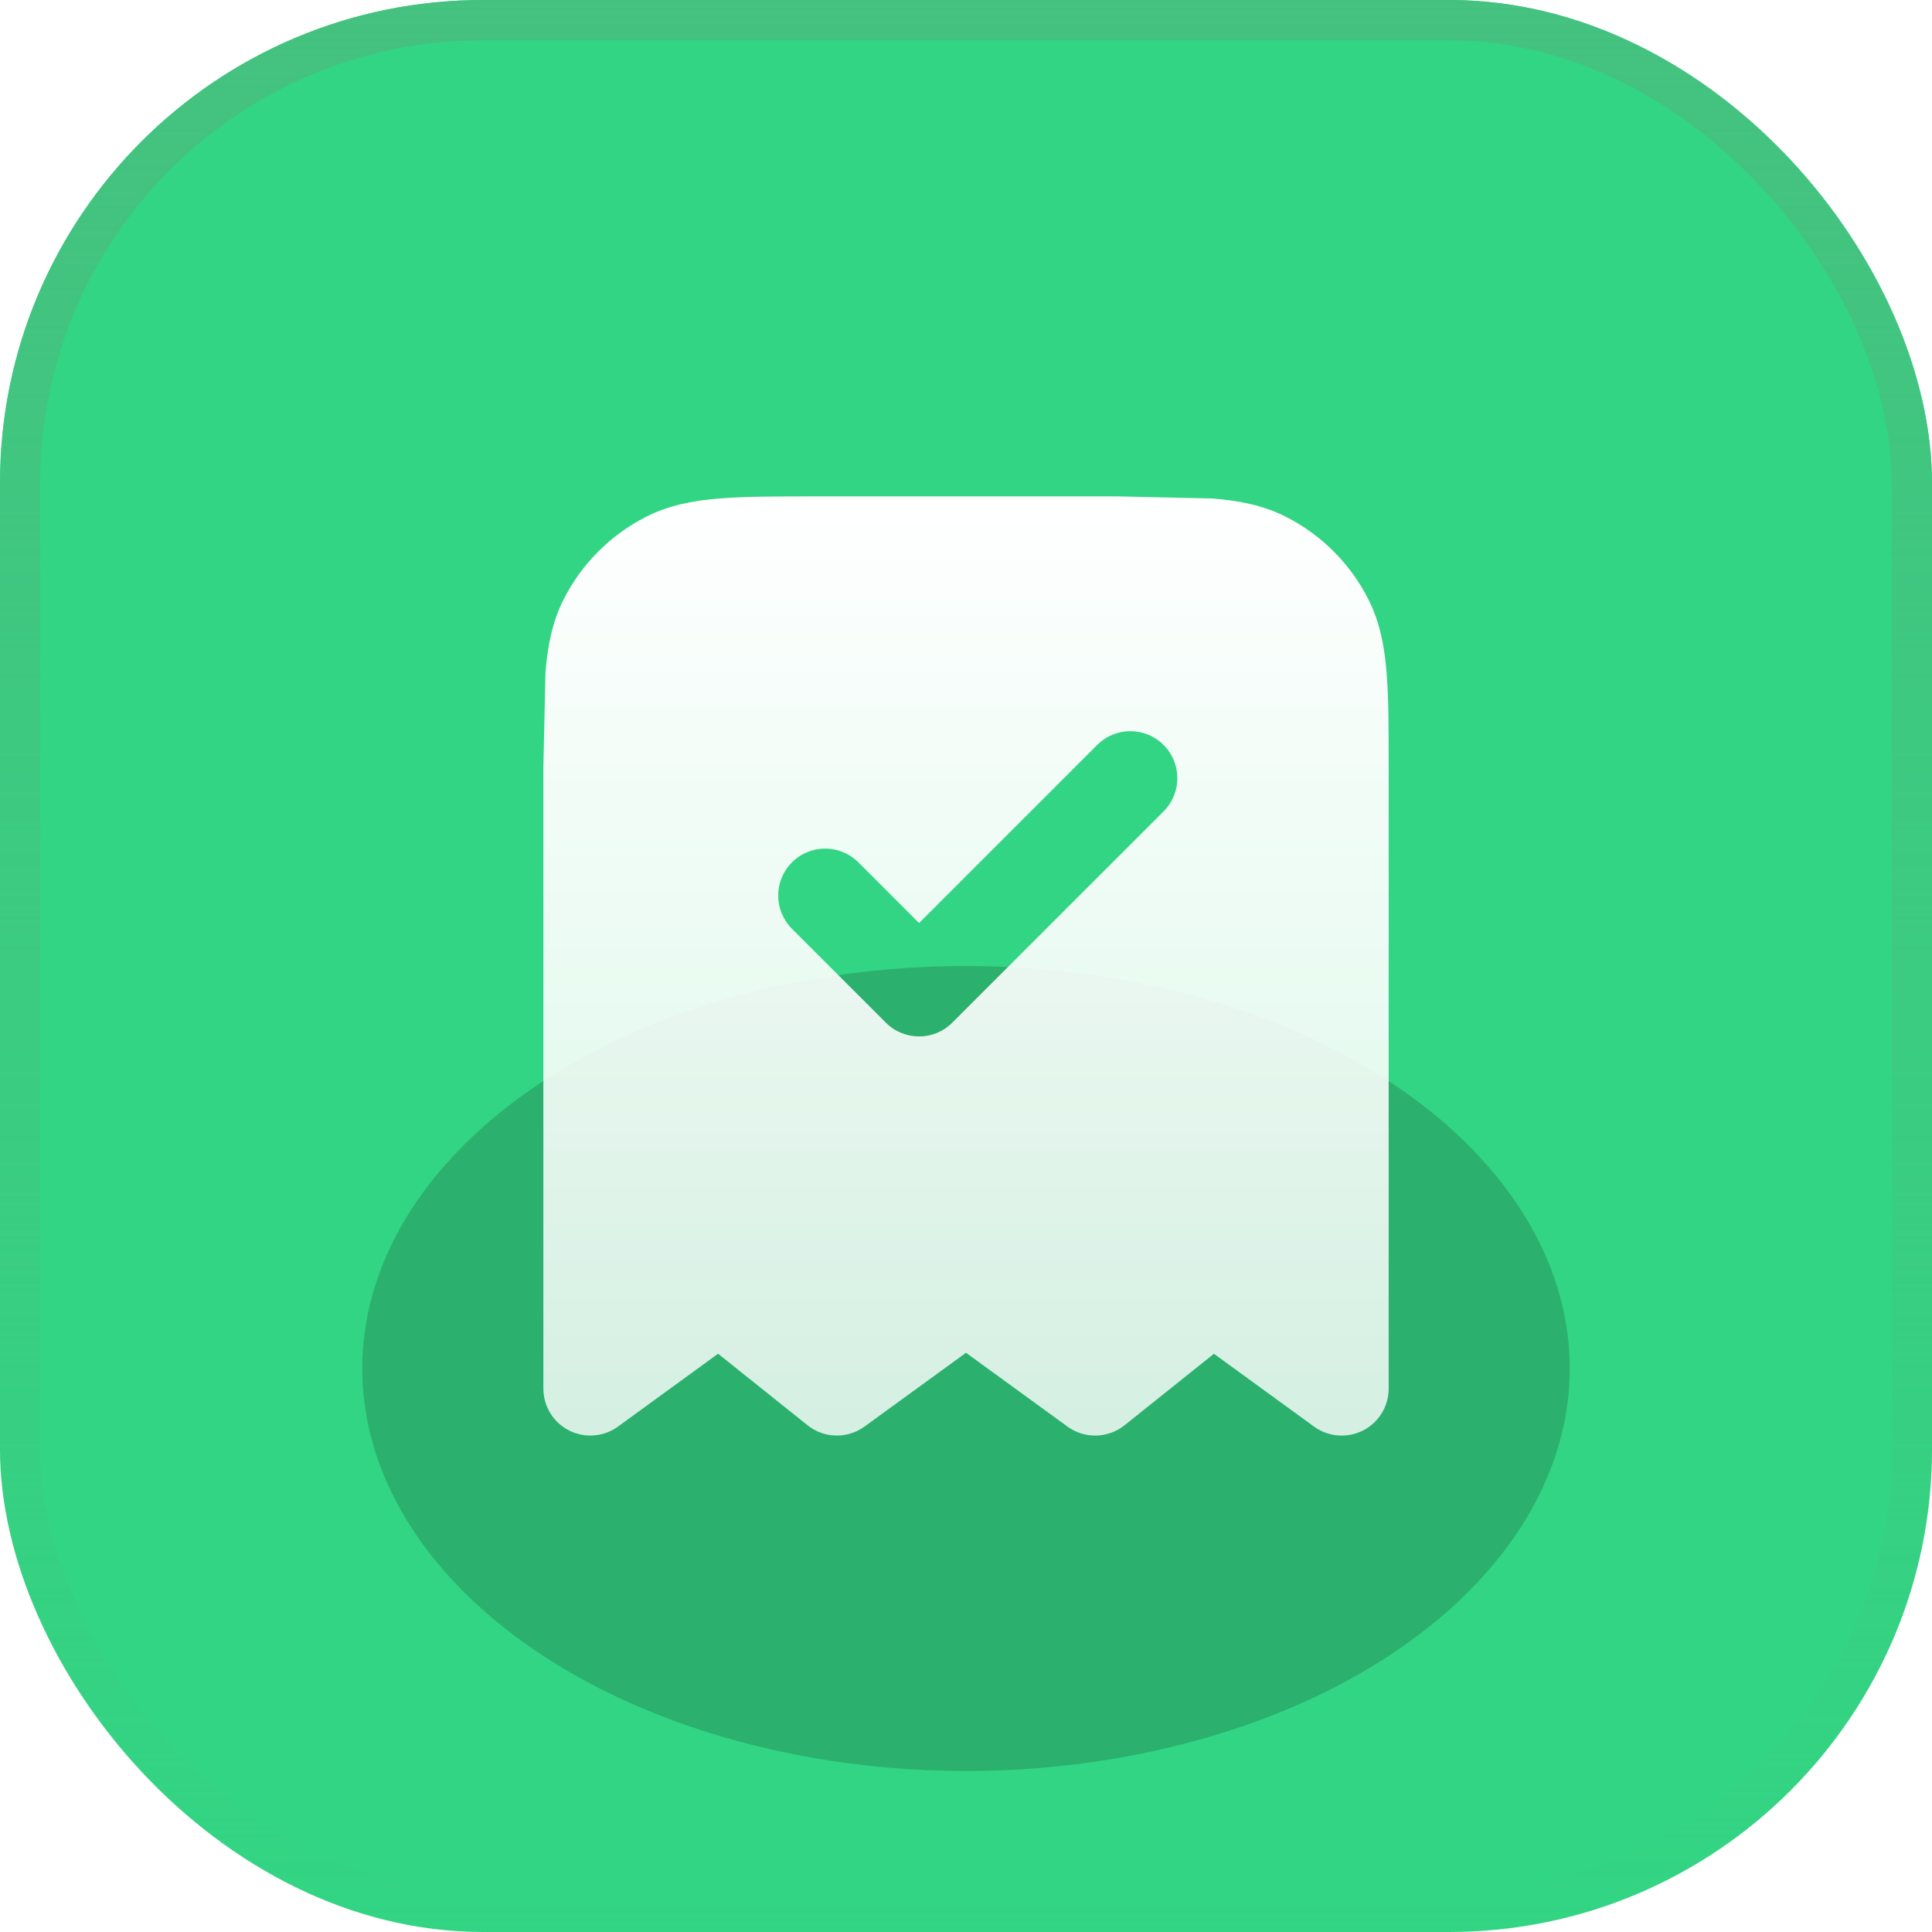 <svg xmlns="http://www.w3.org/2000/svg" width="48" height="48" fill="none" xmlns:v="https://vecta.io/nano"><g clip-path="url(#D)"><rect width="48" height="48" rx="12" fill="#32d583"/><g filter="url(#A)"><ellipse cx="24" cy="34" rx="15" ry="10" fill="#2bb16d"/></g><path fill-rule="evenodd" d="M20.219 12.333h7.563l2.346.052c.656.054 1.259.169 1.825.457.878.447 1.592 1.161 2.039 2.039.288.566.404 1.169.457 1.825.052.631.052 1.407.052 2.346V34.5c0 .439-.246.841-.637 1.04s-.861.162-1.216-.096l-2.488-1.81-2.222 1.777c-.41.328-.99.342-1.415.033L24 33.609l-2.522 1.834c-.425.309-1.005.296-1.415-.033l-2.222-1.777-2.488 1.81c-.355.258-.825.295-1.216.096s-.637-.601-.637-1.04V19.052l.052-2.346c.053-.656.168-1.259.457-1.825.447-.878 1.161-1.592 2.039-2.039.566-.289 1.169-.404 1.825-.457.631-.052 1.406-.052 2.346-.052zm8.69 7.825c.456-.456.456-1.194 0-1.65s-1.194-.456-1.65 0l-4.425 4.425-1.508-1.508c-.456-.456-1.194-.456-1.65 0s-.456 1.194 0 1.65l2.333 2.333c.456.456 1.194.456 1.65 0l5.25-5.25z" fill="url(#B)"/></g><rect x=".5" y=".5" width="47" height="47" rx="11.5" stroke="url(#C)"/><defs><filter id="A" x="-1" y="14" width="50" height="40" filterUnits="userSpaceOnUse" color-interpolation-filters="sRGB"><feFlood flood-opacity="0"/><feBlend in="SourceGraphic"/><feGaussianBlur stdDeviation="5"/></filter><linearGradient id="B" x1="24" y1="12.333" x2="24" y2="35.667" gradientUnits="userSpaceOnUse"><stop stop-color="#fff"/><stop offset="1" stop-color="#fff" stop-opacity=".8"/></linearGradient><linearGradient id="C" x1="24" y1="0" x2="24" y2="48" gradientUnits="userSpaceOnUse"><stop stop-color="#45c17f"/><stop offset="1" stop-color="#45c17f" stop-opacity="0"/></linearGradient><clipPath id="D"><rect width="48" height="48" rx="12" fill="#fff"/></clipPath></defs></svg>